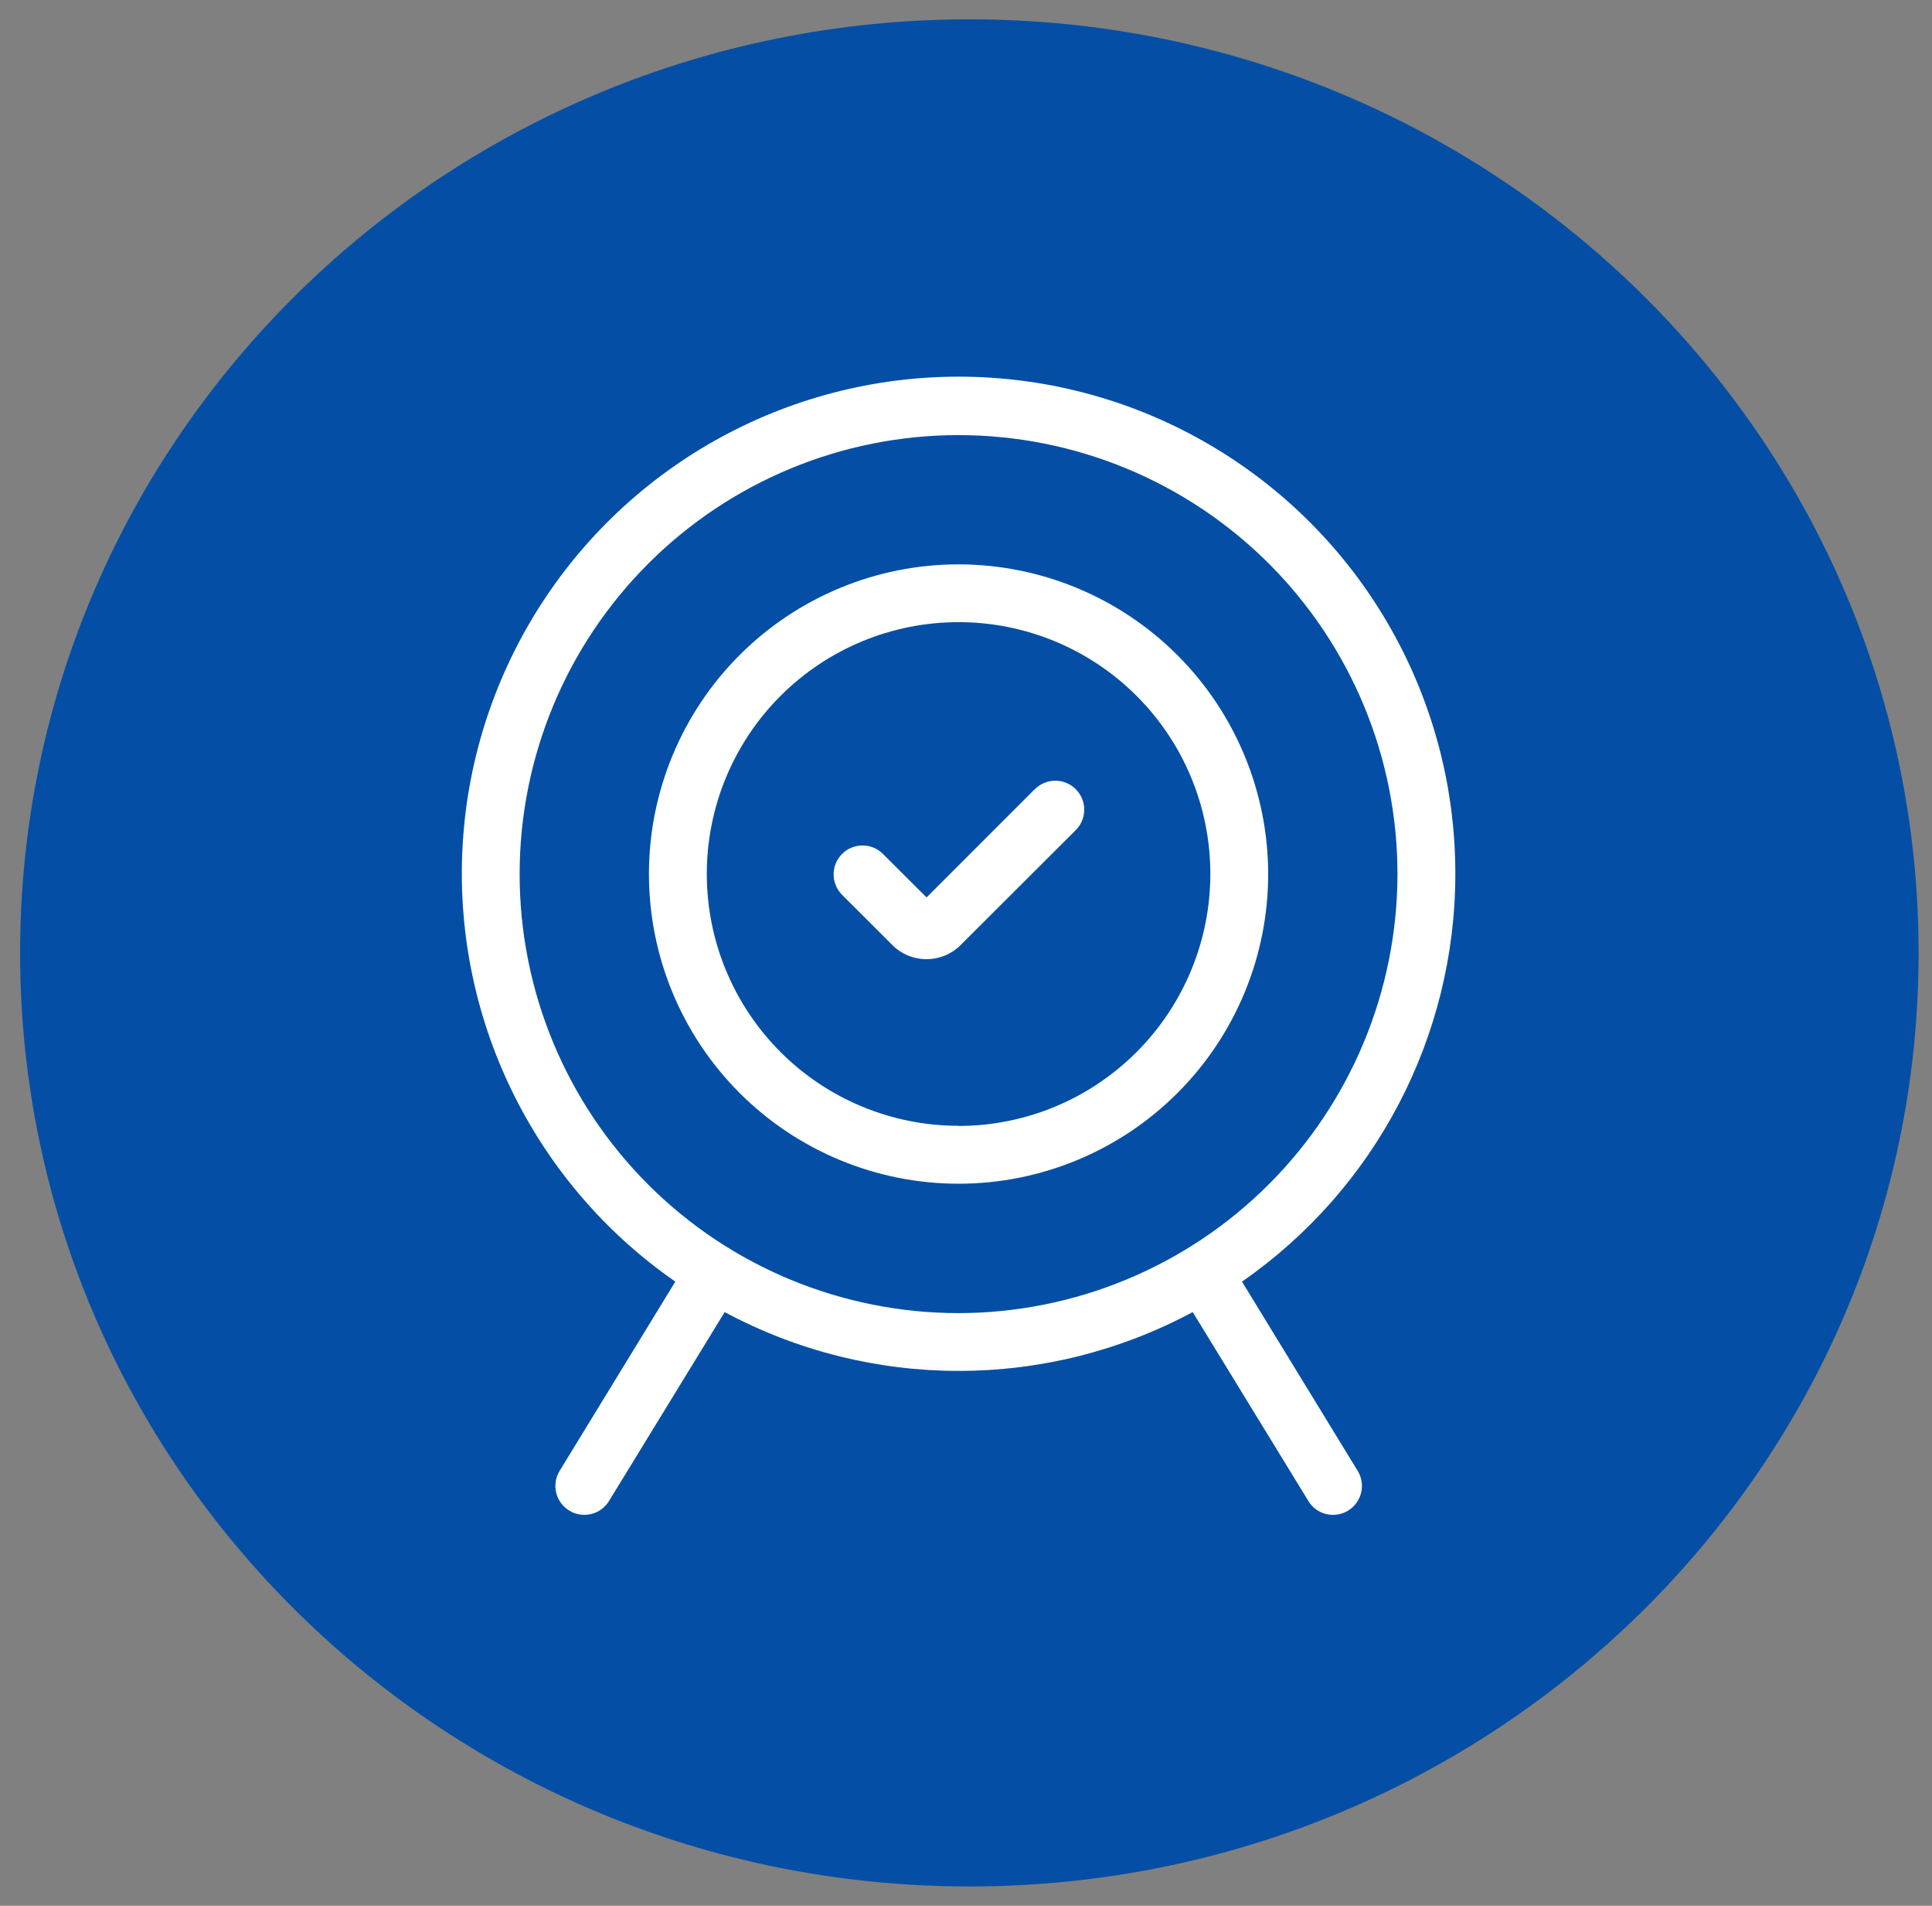 <svg xmlns="http://www.w3.org/2000/svg" width="73" height="72" viewBox="0 0 73 72" fill="none"><rect x="0" y="0" width="73" height="72" fill="#808080" stroke="none"/><path d="M36.627 0.73C16.821 0.73 0.76 16.524 0.76 36C0.76 55.476 16.821 71.269 36.627 71.269C56.433 71.269 72.494 55.476 72.494 36C72.494 16.524 56.433 0.73 36.627 0.73Z" fill="#044FA5"></path><path d="M54.989 33.026C54.999 26.456 51.572 20.361 45.957 16.953C40.342 13.546 33.353 13.322 27.53 16.364C21.708 19.405 17.899 25.268 17.487 31.824C17.076 38.38 20.122 44.673 25.517 48.419L21.146 55.567C20.832 56.081 20.992 56.753 21.508 57.069C22.022 57.385 22.695 57.223 23.01 56.709L27.381 49.571V49.569C32.903 52.533 39.542 52.533 45.066 49.569L49.436 56.707V56.709C49.751 57.223 50.423 57.385 50.939 57.069C51.453 56.753 51.615 56.081 51.299 55.567L46.928 48.419C51.974 44.918 54.986 39.167 54.989 33.026ZM36.22 49.609C31.821 49.609 27.602 47.862 24.491 44.752C21.38 41.643 19.634 37.424 19.634 33.024C19.634 28.626 21.38 24.407 24.491 21.297C27.602 18.186 31.821 16.438 36.218 16.438C40.618 16.439 44.837 18.186 47.948 21.297C51.057 24.407 52.805 28.626 52.803 33.026C52.798 37.423 51.048 41.636 47.939 44.745C44.83 47.854 40.616 49.602 36.22 49.609Z" fill="white"></path><path d="M36.219 21.321C33.117 21.321 30.141 22.553 27.947 24.747C25.753 26.941 24.52 29.917 24.52 33.019C24.52 36.123 25.753 39.099 27.947 41.293C30.141 43.487 33.117 44.72 36.219 44.72C39.322 44.72 42.297 43.487 44.491 41.293C46.685 39.099 47.918 36.123 47.918 33.019C47.914 29.919 46.682 26.945 44.488 24.751C42.294 22.559 39.322 21.324 36.219 21.321ZM36.219 42.532C33.696 42.532 31.276 41.53 29.492 39.746C27.708 37.96 26.706 35.541 26.706 33.017C26.706 30.494 27.708 28.074 29.492 26.29C31.276 24.506 33.697 23.504 36.221 23.504C38.743 23.504 41.164 24.508 42.948 26.292C44.732 28.076 45.733 30.495 45.733 33.019C45.731 35.542 44.729 37.962 42.945 39.746C41.162 41.532 38.743 42.536 36.219 42.538L36.219 42.532Z" fill="white"></path><path d="M39.088 29.825L35.01 33.904L33.35 32.248C32.922 31.833 32.24 31.84 31.819 32.26C31.397 32.681 31.39 33.362 31.805 33.793L33.719 35.705C34.431 36.415 35.583 36.415 36.295 35.705L40.635 31.373C40.845 31.17 40.965 30.89 40.968 30.597C40.97 30.303 40.855 30.021 40.647 29.815C40.441 29.608 40.159 29.492 39.865 29.495C39.572 29.497 39.292 29.618 39.088 29.828L39.088 29.825Z" fill="white"></path></svg>